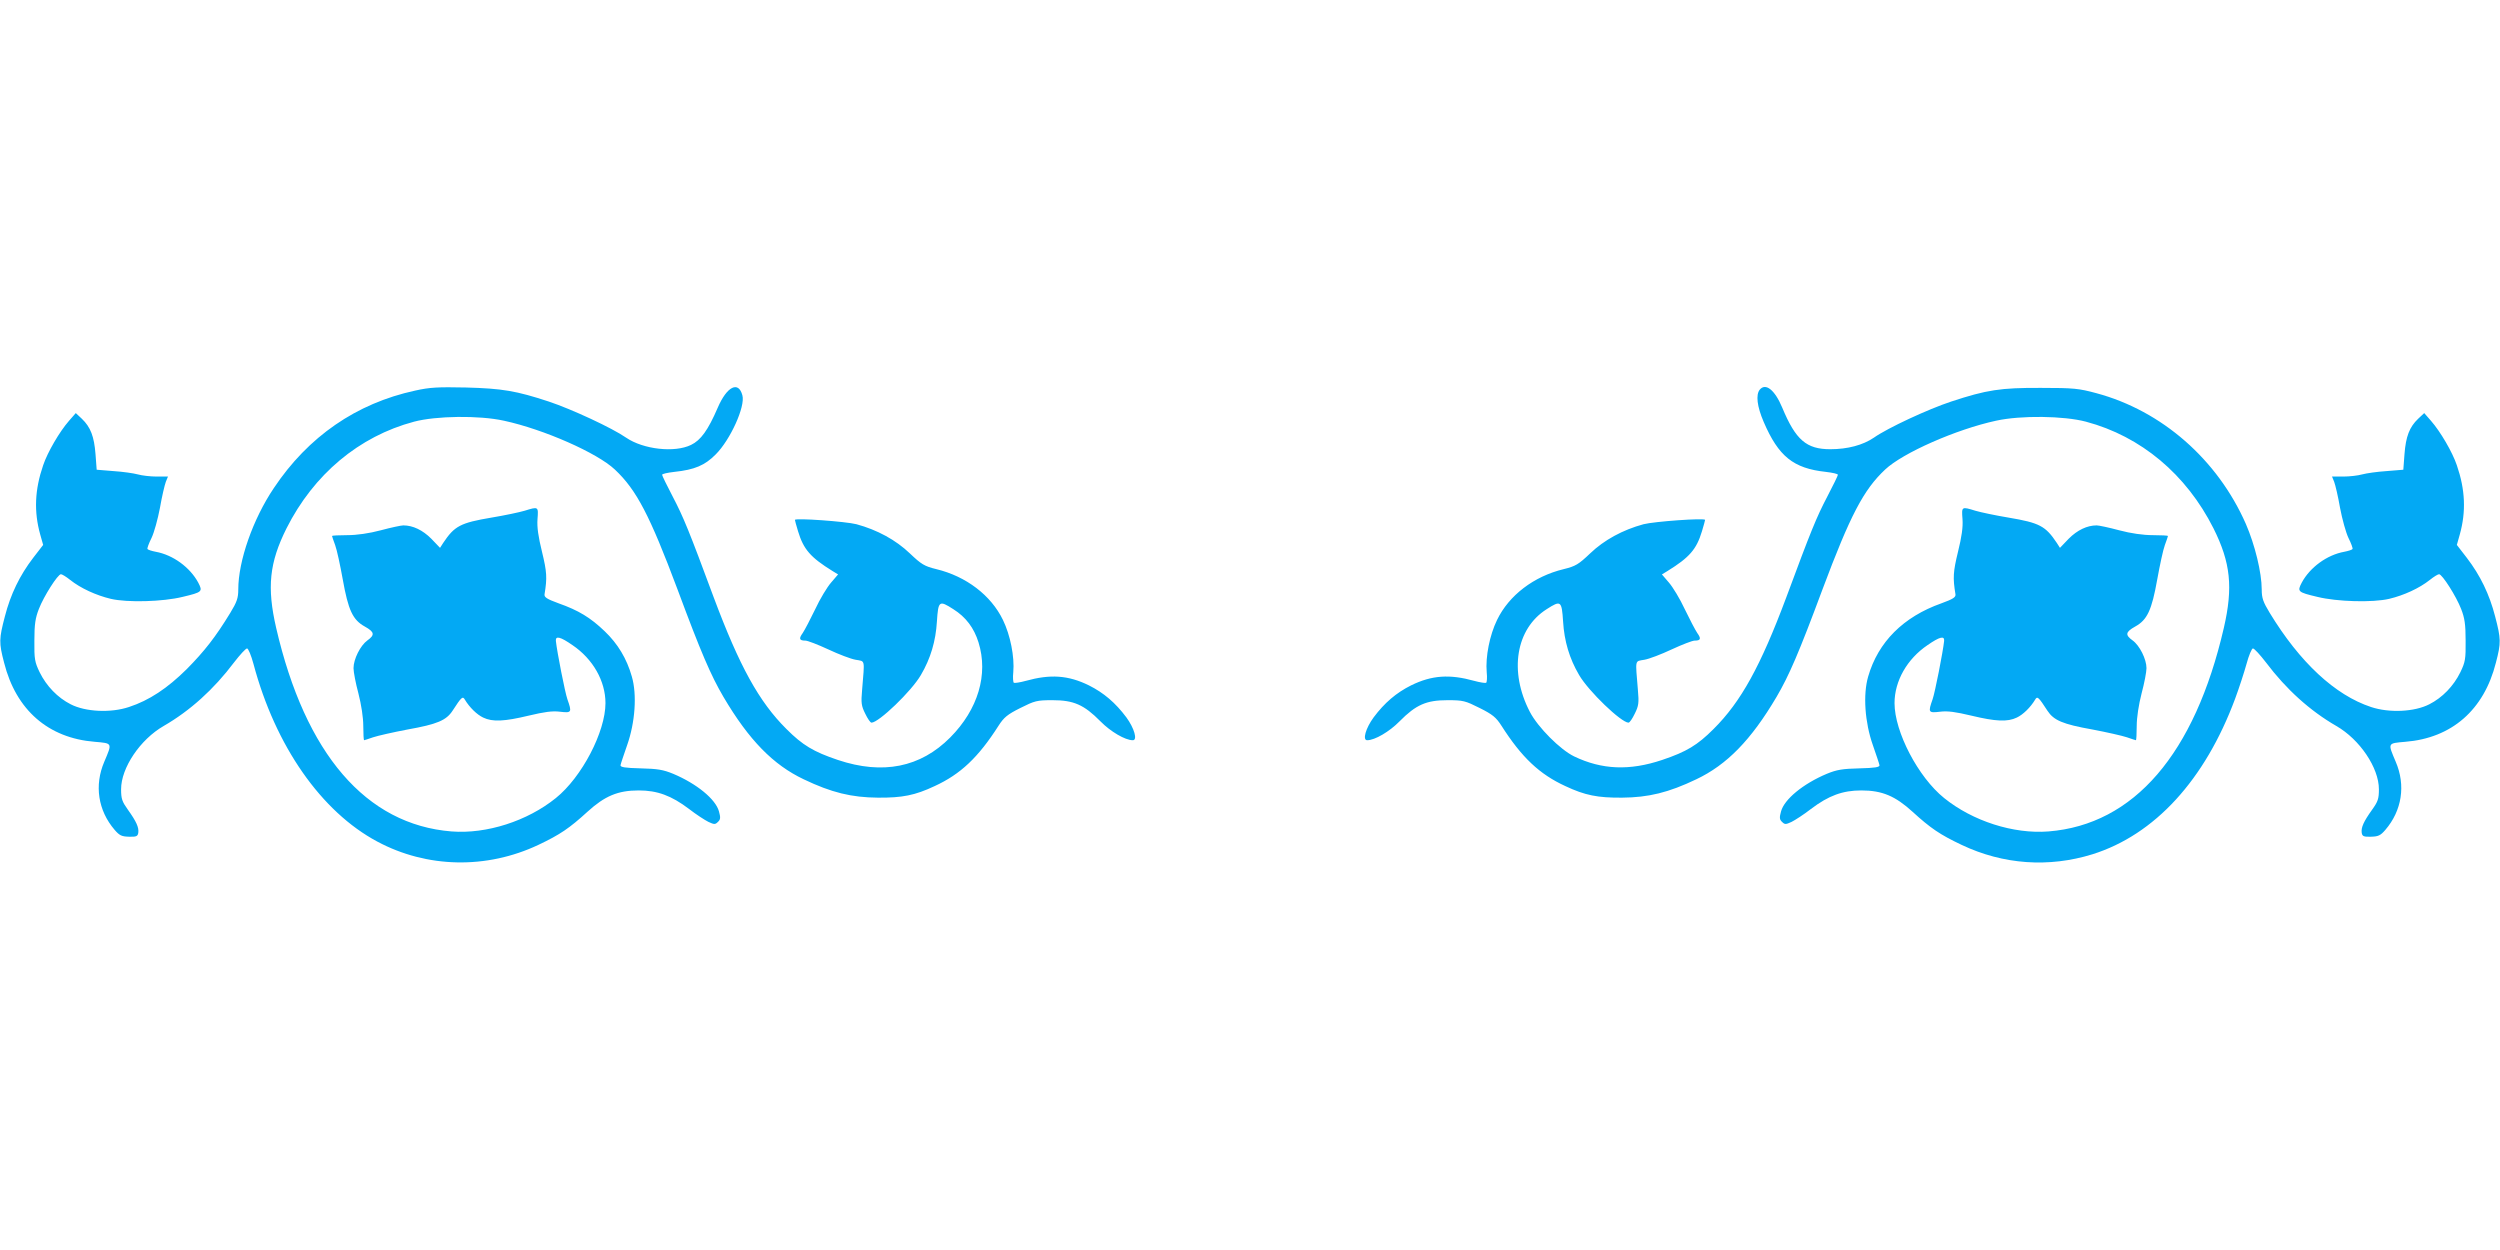 <?xml version="1.0" standalone="no"?>
<!DOCTYPE svg PUBLIC "-//W3C//DTD SVG 20010904//EN"
 "http://www.w3.org/TR/2001/REC-SVG-20010904/DTD/svg10.dtd">
<svg version="1.0" xmlns="http://www.w3.org/2000/svg"
 width="1280pt" height="640pt" viewBox="0 0 1280 640"
 preserveAspectRatio="xMidYMid meet">
<g transform="translate(0,640) scale(0.1,-0.1)"
fill="#03a9f4" stroke="none">
<path d="M2125 4400 c-300 -65 -547 -235 -723 -499 -107 -159 -182 -373 -182
-519 0 -44 -7 -64 -41 -120 -75 -123 -132 -196 -223 -288 -99 -98 -192 -160
-296 -194 -93 -31 -222 -25 -298 14 -67 34 -124 93 -159 164 -25 52 -28 67
-27 162 0 84 5 116 23 162 25 65 97 178 113 178 6 0 27 -13 47 -29 54 -43 133
-79 208 -97 85 -20 267 -15 368 10 101 24 104 27 80 73 -42 78 -129 142 -218
158 -21 4 -39 10 -42 14 -2 4 7 29 21 57 13 27 32 96 43 154 10 58 24 117 30
133 l11 27 -58 0 c-31 0 -75 5 -96 11 -22 6 -78 14 -125 17 l-86 7 -6 80 c-7
90 -25 138 -70 181 l-31 29 -35 -40 c-48 -55 -109 -159 -132 -227 -43 -125
-48 -237 -15 -355 l15 -53 -51 -66 c-69 -90 -116 -187 -145 -300 -30 -115 -31
-134 -4 -237 61 -242 226 -386 464 -405 92 -8 90 -5 49 -102 -52 -121 -32
-250 53 -349 25 -29 36 -34 74 -35 37 -1 44 2 47 20 4 27 -10 58 -53 118 -30
42 -35 56 -35 105 0 110 98 255 218 324 135 78 256 187 360 325 30 39 60 72
67 72 6 0 21 -35 33 -80 112 -420 347 -756 634 -909 254 -136 559 -142 824
-17 112 53 160 86 252 170 88 80 155 109 262 109 95 0 167 -26 258 -95 36 -28
81 -57 99 -66 30 -14 35 -14 49 0 13 12 14 22 5 54 -17 62 -113 141 -234 192
-51 21 -80 26 -167 28 -80 2 -104 6 -103 16 1 7 17 54 34 103 41 116 51 259
24 351 -26 92 -72 168 -139 232 -73 70 -134 107 -236 143 -60 22 -74 31 -72
46 14 85 12 115 -13 218 -19 77 -26 126 -23 167 5 65 5 65 -66 43 -27 -8 -103
-24 -169 -35 -160 -27 -190 -43 -248 -130 l-16 -25 -45 47 c-44 44 -94 68
-143 68 -11 0 -63 -11 -115 -25 -60 -16 -123 -25 -172 -25 -43 0 -78 -2 -78
-4 0 -2 7 -23 16 -47 9 -24 26 -104 39 -176 28 -157 51 -207 113 -241 50 -28
52 -43 13 -71 -36 -26 -71 -96 -71 -142 0 -19 11 -77 25 -129 15 -58 25 -124
25 -167 0 -40 2 -73 4 -73 2 0 23 7 46 15 24 8 103 26 177 40 152 27 198 47
230 96 46 71 52 76 63 57 24 -40 62 -77 94 -92 48 -23 108 -20 233 10 80 19
121 25 160 20 60 -7 62 -4 38 64 -12 34 -53 242 -59 299 -2 27 23 21 85 -22
105 -71 169 -184 169 -297 0 -147 -121 -379 -254 -486 -146 -118 -355 -185
-534 -171 -438 35 -749 397 -898 1042 -48 208 -35 334 53 510 139 276 371 471
653 546 113 30 333 33 460 5 204 -44 478 -165 568 -250 111 -104 179 -235 321
-614 120 -323 171 -441 235 -550 131 -222 255 -348 411 -422 142 -68 245 -93
380 -94 125 -1 190 12 290 59 133 61 224 147 328 310 27 42 45 57 111 90 74
37 84 40 165 40 108 0 161 -23 245 -108 52 -53 127 -97 166 -97 25 0 8 61 -33
117 -56 75 -116 126 -192 164 -106 52 -197 58 -323 23 -29 -8 -56 -12 -61 -10
-4 3 -6 27 -3 54 7 79 -15 190 -53 268 -61 126 -188 223 -341 260 -61 15 -76
24 -136 81 -71 68 -166 120 -273 149 -54 14 -315 33 -315 22 0 -2 7 -29 16
-58 28 -93 64 -134 177 -204 l28 -17 -36 -42 c-20 -23 -57 -84 -81 -136 -25
-52 -54 -107 -64 -122 -21 -29 -18 -39 14 -39 11 0 63 -20 117 -45 53 -25 116
-49 140 -53 50 -9 46 6 33 -154 -6 -67 -4 -82 16 -122 12 -25 26 -46 32 -46
37 0 205 161 253 244 50 85 76 174 82 274 7 106 11 110 84 63 64 -40 106 -96
129 -170 51 -164 -2 -343 -145 -487 -152 -153 -345 -192 -575 -115 -125 42
-181 76 -263 158 -141 140 -241 322 -373 675 -126 340 -154 409 -210 516 -30
57 -54 107 -54 111 0 5 28 11 63 15 103 11 156 33 212 90 74 74 152 245 136
302 -20 75 -79 46 -126 -63 -50 -116 -87 -167 -137 -191 -84 -41 -244 -23
-332 37 -72 50 -279 146 -396 185 -167 55 -238 67 -425 72 -142 3 -185 1 -260
-16z"/>
<path d="M9010 4405 c-21 -26 -14 -86 20 -165 76 -177 152 -238 318 -256 34
-4 62 -10 62 -15 0 -4 -24 -54 -54 -111 -56 -107 -84 -176 -210 -516 -132
-353 -232 -535 -373 -675 -82 -82 -138 -116 -263 -158 -167 -56 -308 -50 -450
18 -71 34 -186 149 -227 228 -108 207 -72 426 86 526 73 47 77 43 84 -63 6
-100 32 -189 82 -274 48 -83 216 -244 253 -244 6 0 20 21 32 46 20 40 22 55
16 122 -13 160 -17 145 33 154 24 4 87 28 140 53 54 25 106 45 117 45 32 0 35
10 14 39 -10 15 -39 70 -64 122 -24 52 -61 113 -81 136 l-36 42 28 17 c113 70
149 111 177 204 9 29 16 56 16 58 0 11 -261 -8 -315 -22 -107 -29 -202 -81
-273 -149 -60 -57 -75 -66 -136 -81 -153 -37 -280 -134 -341 -260 -38 -78 -60
-189 -53 -268 3 -27 1 -51 -3 -54 -5 -2 -32 2 -61 10 -126 35 -217 29 -323
-23 -76 -38 -136 -89 -192 -164 -41 -56 -58 -117 -33 -117 39 0 114 44 166 97
84 85 137 108 245 108 81 0 91 -3 165 -40 66 -33 84 -48 111 -90 104 -163 195
-249 328 -310 100 -47 165 -60 290 -59 135 1 238 26 380 94 156 74 280 200
411 422 64 109 115 227 235 550 142 379 210 510 321 614 90 85 364 206 568
250 127 28 347 25 460 -5 282 -75 514 -270 653 -546 88 -176 101 -302 53 -510
-149 -645 -460 -1007 -898 -1042 -179 -14 -388 53 -534 171 -133 107 -254 339
-254 486 0 113 64 226 169 297 62 43 87 49 85 22 -6 -57 -47 -265 -59 -299
-24 -68 -22 -71 38 -64 39 5 80 -1 160 -20 125 -30 185 -33 233 -10 32 15 70
52 94 92 11 19 17 14 63 -57 32 -49 78 -69 230 -96 74 -14 153 -32 177 -40 23
-8 44 -15 46 -15 2 0 4 33 4 73 0 43 10 109 25 167 14 52 25 110 25 129 0 46
-35 116 -71 142 -39 28 -37 43 13 71 62 34 85 84 113 241 13 72 30 152 39 176
9 24 16 45 16 47 0 2 -35 4 -77 4 -50 0 -113 9 -173 25 -52 14 -104 25 -115
25 -49 0 -99 -24 -143 -68 l-45 -47 -16 25 c-58 87 -88 103 -248 130 -66 11
-142 27 -169 35 -71 22 -71 22 -66 -43 3 -41 -4 -90 -23 -167 -25 -103 -27
-133 -13 -218 2 -15 -12 -24 -72 -46 -195 -69 -324 -198 -375 -375 -27 -92
-17 -235 24 -351 17 -49 33 -96 34 -103 1 -10 -23 -14 -103 -16 -87 -2 -116
-7 -167 -28 -121 -51 -217 -130 -234 -192 -9 -32 -8 -42 5 -54 14 -14 19 -14
49 0 18 9 63 38 99 66 91 69 163 95 258 95 107 0 174 -29 262 -109 92 -84 140
-117 252 -170 213 -101 446 -117 669 -48 319 100 576 380 731 797 20 54 46
134 58 177 12 45 27 80 33 80 7 0 37 -33 67 -72 104 -138 225 -247 360 -325
120 -69 218 -214 218 -324 0 -49 -5 -63 -35 -105 -43 -60 -57 -91 -53 -118 3
-18 10 -21 47 -20 38 1 49 6 74 35 85 99 105 228 53 349 -41 97 -43 94 49 102
238 19 403 163 464 405 27 103 26 122 -4 237 -29 113 -76 210 -145 300 l-51
66 15 53 c33 118 28 230 -15 355 -23 68 -84 172 -132 227 l-35 40 -31 -29
c-45 -43 -63 -91 -70 -181 l-6 -80 -86 -7 c-47 -3 -103 -11 -125 -17 -21 -6
-65 -11 -96 -11 l-58 0 11 -27 c6 -16 20 -75 30 -133 11 -58 30 -127 43 -154
14 -28 23 -53 21 -57 -3 -4 -21 -10 -42 -14 -89 -16 -176 -80 -218 -158 -24
-46 -21 -49 80 -73 101 -25 283 -30 368 -10 75 18 154 54 208 97 20 16 41 29
47 29 16 0 88 -113 113 -178 18 -46 23 -78 23 -162 1 -95 -2 -110 -27 -162
-35 -71 -92 -130 -159 -164 -76 -39 -205 -45 -298 -14 -185 61 -365 229 -519
482 -34 56 -41 76 -41 120 0 86 -35 229 -81 335 -145 330 -430 580 -766 670
-89 24 -115 27 -283 27 -207 1 -278 -10 -460 -70 -118 -39 -325 -135 -396
-185 -56 -38 -134 -59 -223 -59 -122 0 -177 47 -246 213 -38 91 -85 128 -115
92z"/>
</g>
</svg>
